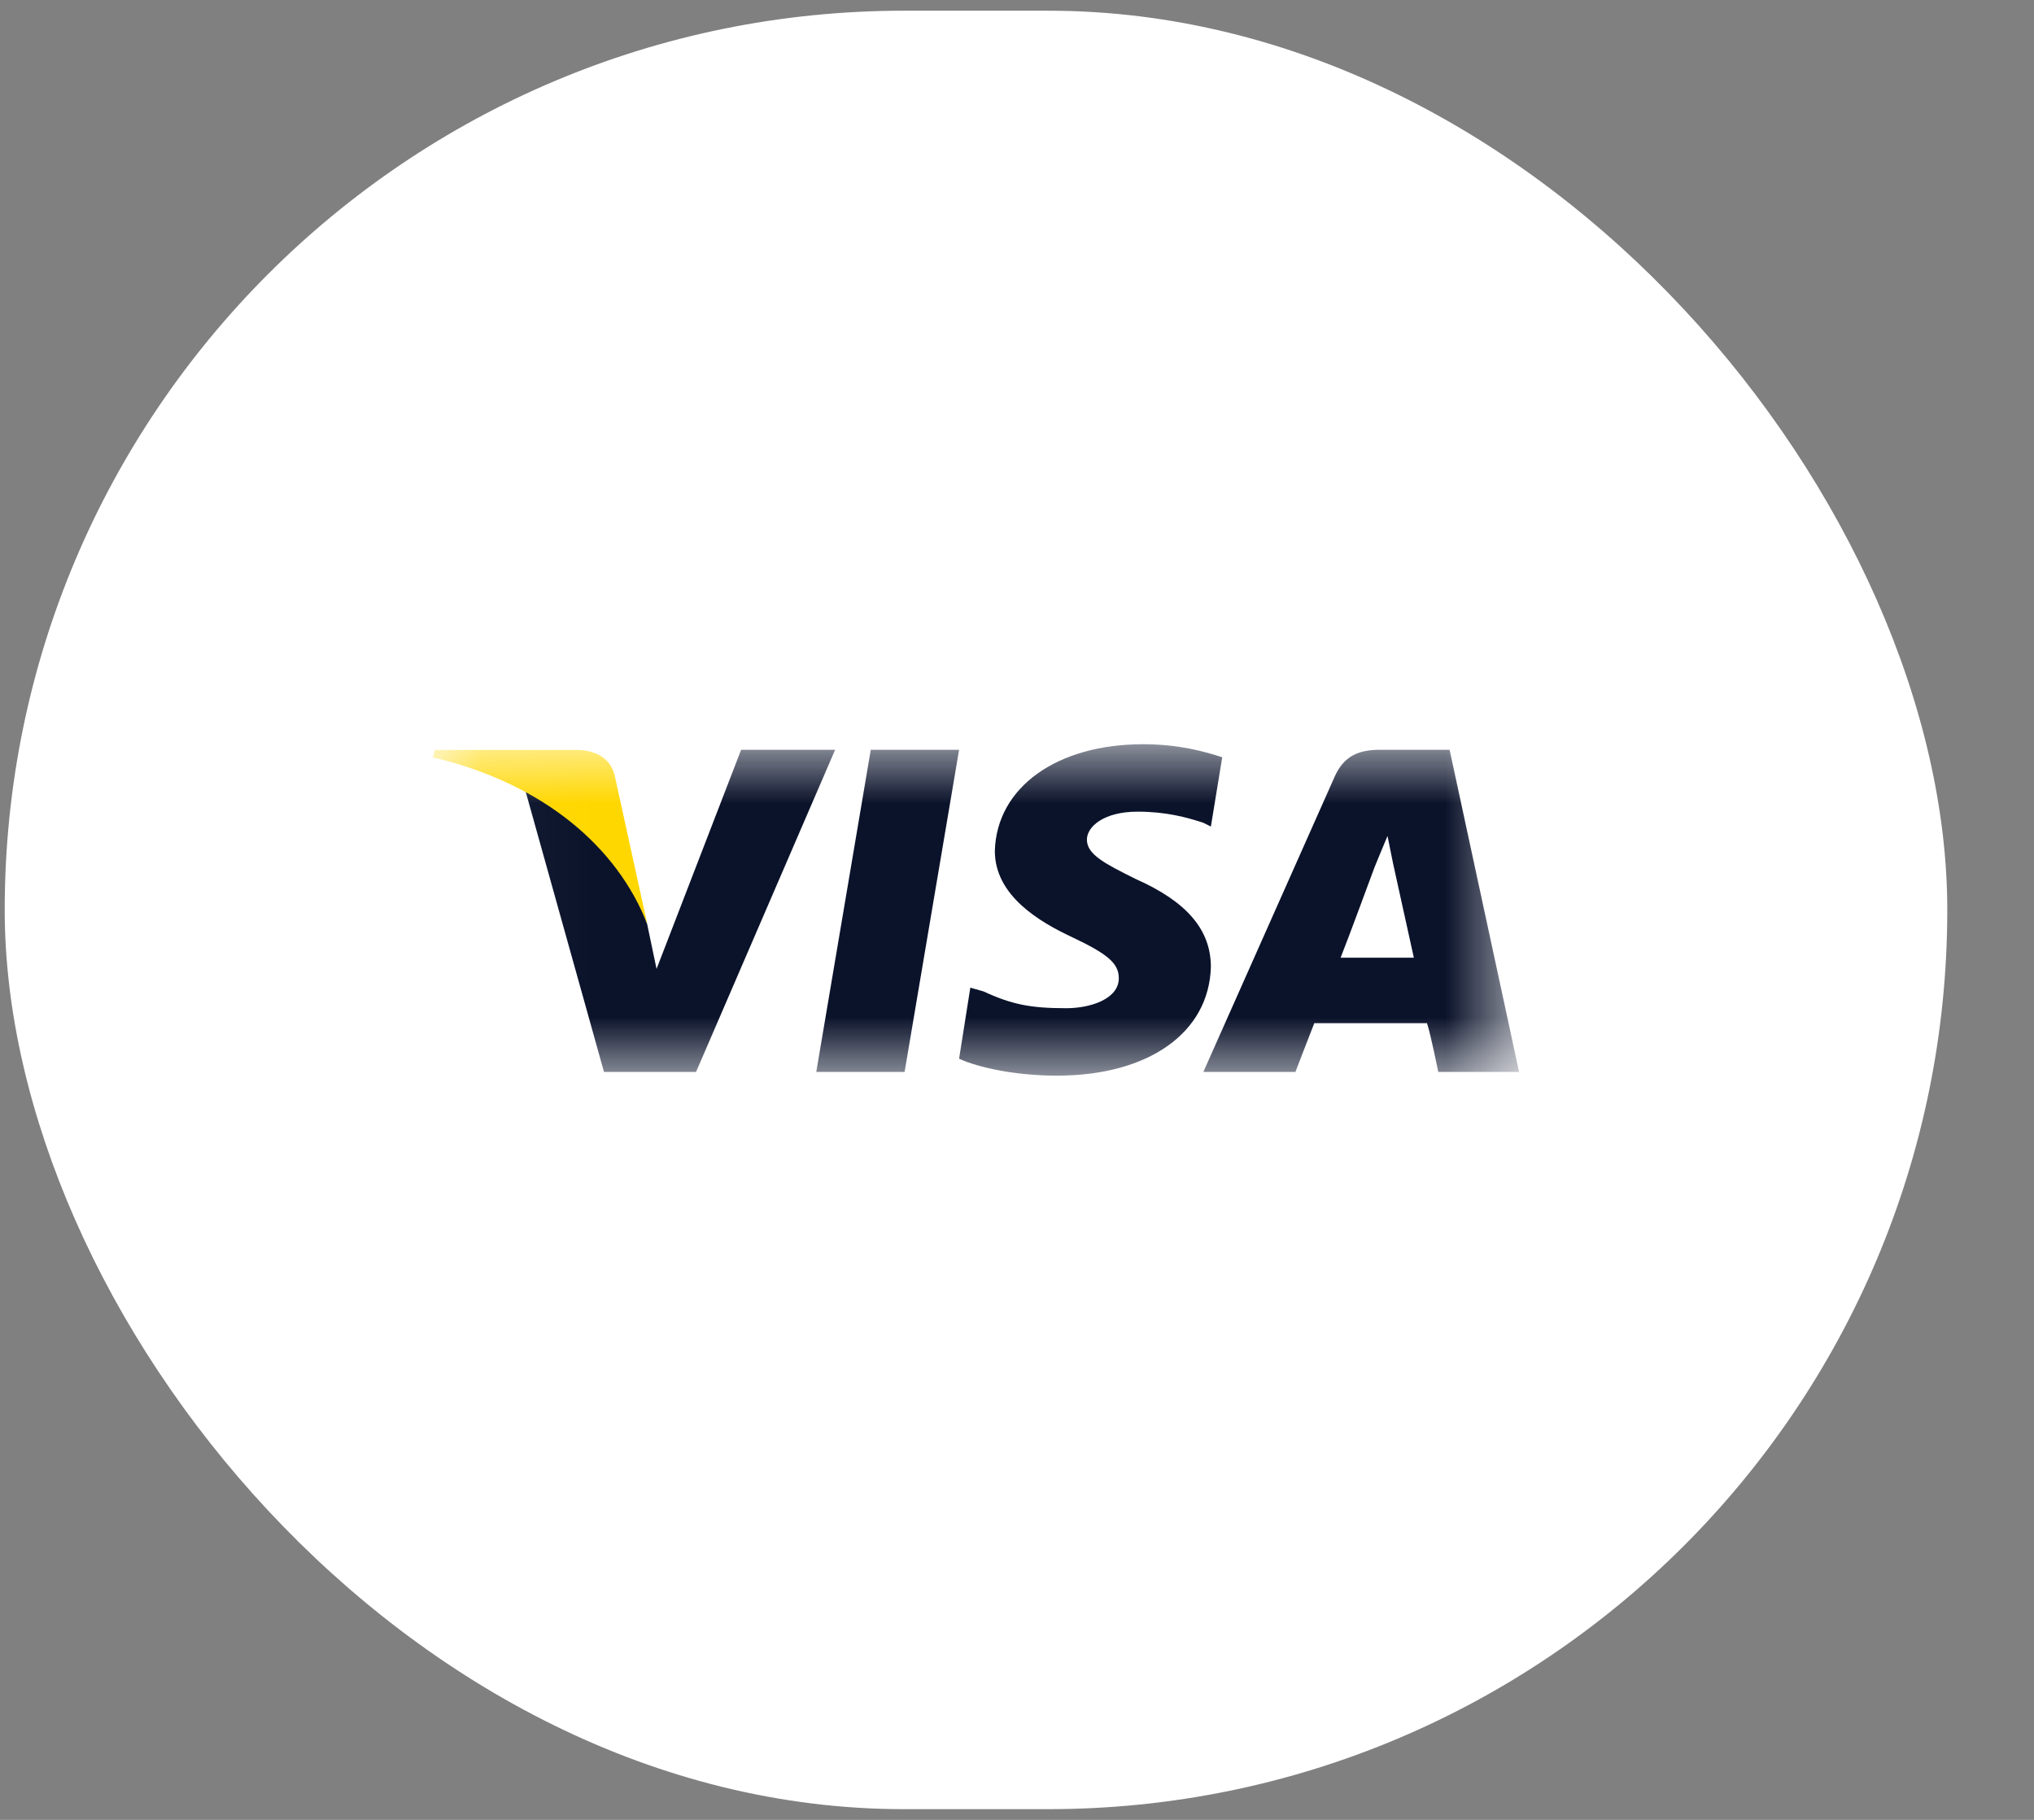 <svg width="19" height="17" viewBox="0 0 19 17" fill="none" xmlns="http://www.w3.org/2000/svg">
<rect x="0" y="0" width="19" height="17" fill="#808080" stroke="none"/>
<rect x="0.044" y="0.1" width="18.146" height="16.8" rx="8.4" fill="white"/>
<mask id="mask0_44_1630" style="mask-type:luminance" maskUnits="userSpaceOnUse" x="4" y="6" width="11" height="5">
<path d="M14.19 6.95H4.044V10.05H14.19V6.95Z" fill="white"/>
</mask>
<g mask="url(#mask0_44_1630)">
<path fill-rule="evenodd" clip-rule="evenodd" d="M7.625 10.013L8.134 7.004H8.959L8.45 10.013H7.625ZM11.417 7.074C11.259 7.022 11.013 6.952 10.679 6.952C9.872 6.952 9.31 7.354 9.293 7.949C9.293 8.369 9.714 8.613 10.012 8.753C10.346 8.911 10.451 8.998 10.451 9.138C10.451 9.331 10.188 9.418 9.96 9.418C9.626 9.418 9.451 9.383 9.187 9.261L9.064 9.226L8.959 9.89C9.152 9.978 9.503 10.048 9.872 10.048C10.732 10.048 11.294 9.645 11.311 9.033C11.311 8.683 11.083 8.421 10.609 8.211C10.328 8.071 10.153 7.984 10.153 7.844C10.153 7.721 10.311 7.582 10.627 7.582C10.89 7.582 11.083 7.634 11.241 7.686L11.311 7.721L11.417 7.074ZM13.541 7.004H12.891C12.698 7.004 12.558 7.057 12.47 7.249L11.241 10.013H12.101C12.101 10.013 12.242 9.645 12.277 9.558H13.33C13.365 9.663 13.435 10.013 13.435 10.013H14.19L13.541 7.004ZM12.523 8.946C12.593 8.771 12.838 8.106 12.838 8.106C12.838 8.106 12.909 7.931 12.961 7.809L13.014 8.071C13.014 8.071 13.172 8.788 13.207 8.946H12.523ZM6.923 7.004L6.133 9.051L6.045 8.631C5.887 8.159 5.431 7.634 4.904 7.372L5.642 10.013H6.502L7.801 7.004H6.923Z" fill="#0B132B"/>
<path fill-rule="evenodd" clip-rule="evenodd" d="M5.378 7.005H4.062L4.044 7.075C5.08 7.319 5.765 7.914 6.046 8.631L5.747 7.267C5.712 7.075 5.554 7.005 5.378 7.005Z" fill="#FFD700"/>
</g>
</svg>
